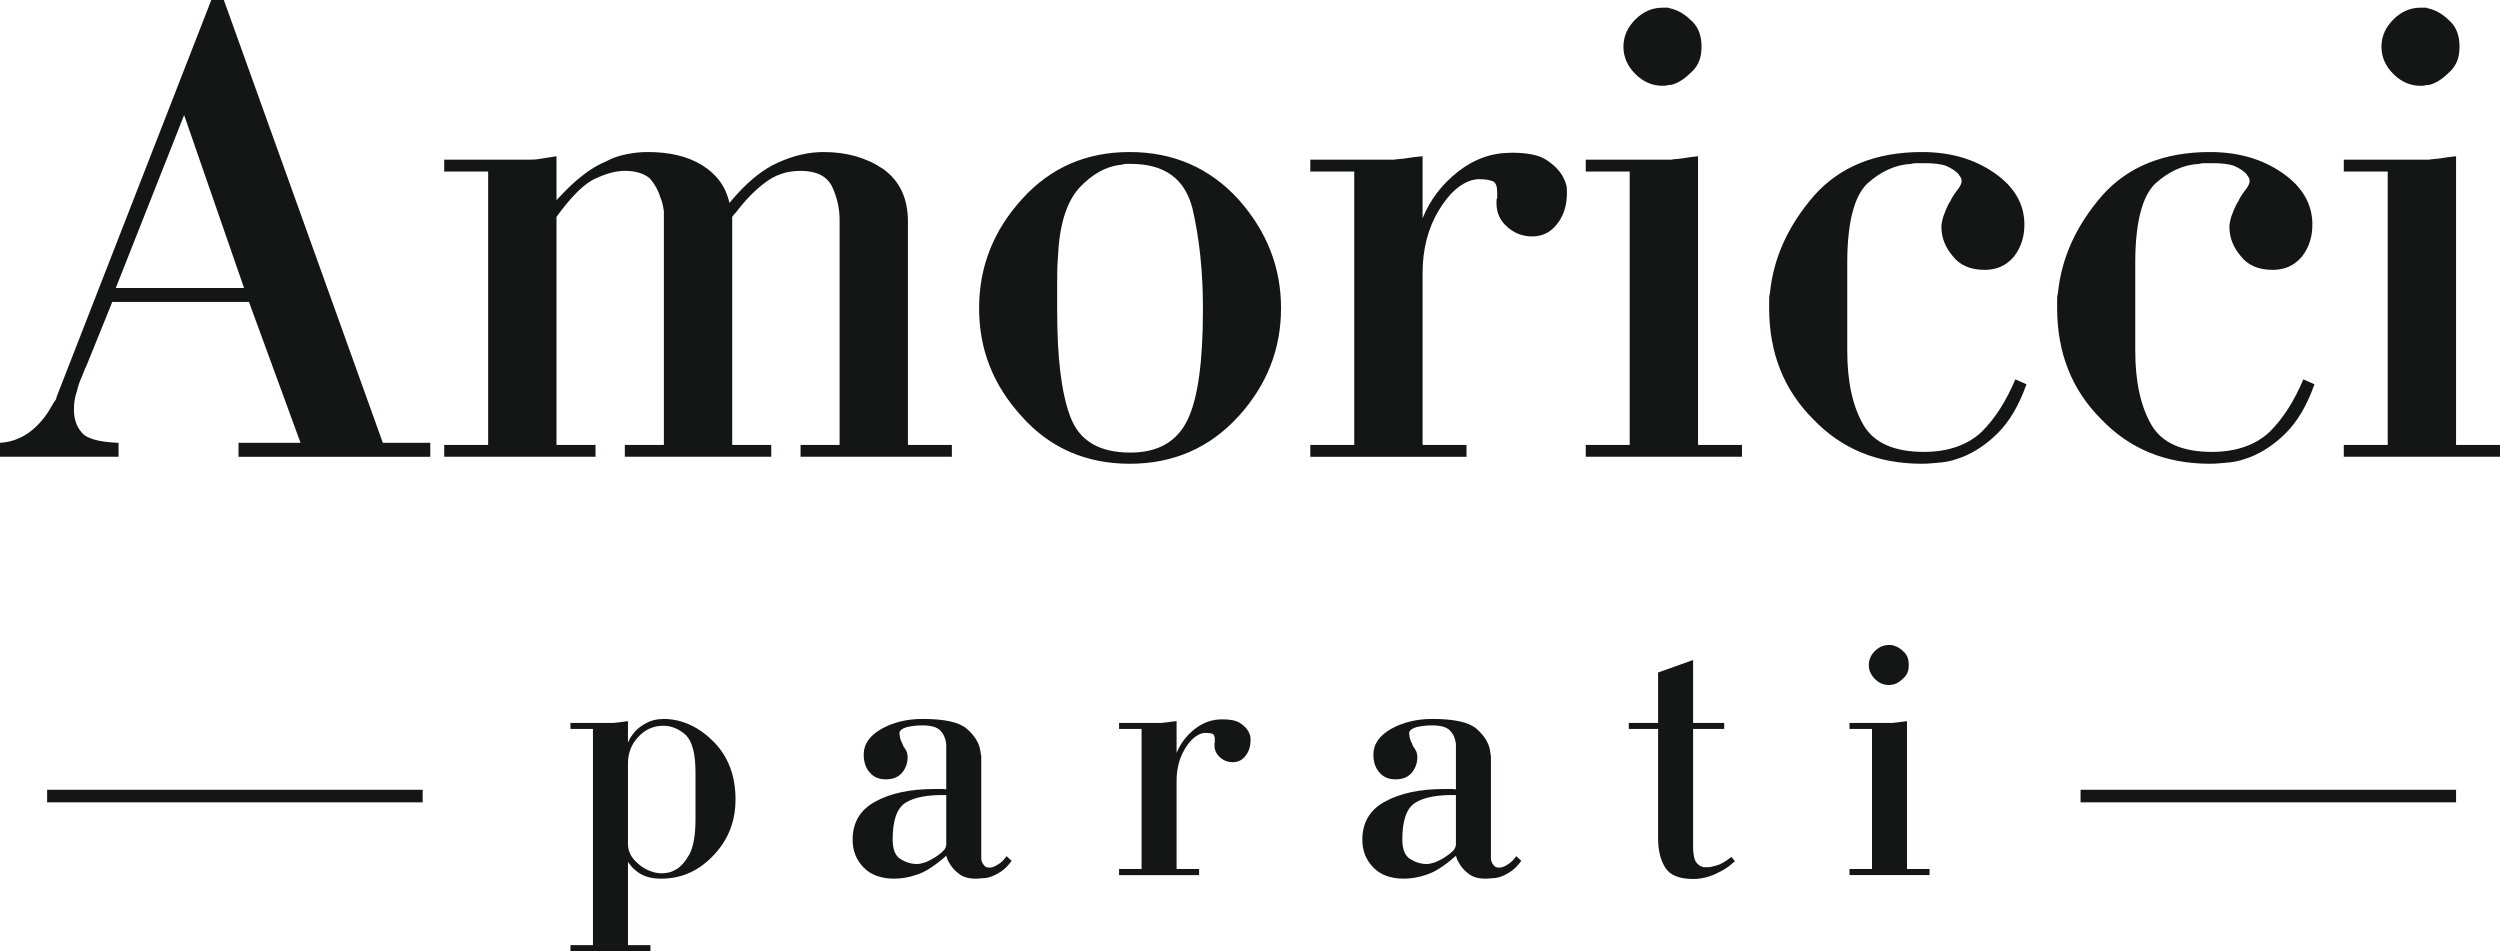 <?xml version="1.0" encoding="UTF-8"?>
<!DOCTYPE svg PUBLIC "-//W3C//DTD SVG 1.1//EN" "http://www.w3.org/Graphics/SVG/1.1/DTD/svg11.dtd">
<!-- Creator: CorelDRAW X7 -->
<svg xmlns="http://www.w3.org/2000/svg" xml:space="preserve" width="710.503mm" height="270.331mm" version="1.1" style="shape-rendering:geometricPrecision; text-rendering:geometricPrecision; image-rendering:optimizeQuality; fill-rule:evenodd; clip-rule:evenodd"
viewBox="0 0 65773 25025"
 xmlns:xlink="http://www.w3.org/1999/xlink">
 <defs>
  <style type="text/css">
   <![CDATA[
    .fil1 {fill:#141515}
    .fil0 {fill:#141515;fill-rule:nonzero}
   ]]>
  </style>
 </defs>
 <g id="Слой_x0020_1">
  <path class="fil0" d="M0 12017m7907 -367l-1357 -3706 -3596 0 -661 1633c-18,55 -55,110 -73,165 -18,55 -55,128 -73,184 -55,110 -92,238 -129,385 -55,147 -73,312 -73,477 0,238 73,440 202,587 128,165 458,257 972,275l0 367 -3119 0 0 -367c330,-18 624,-147 862,-348 239,-202 404,-441 532,-679 19,-37 55,-74 74,-110 18,-37 18,-74 36,-110l4055 -10403 330 0 4183 11650 1248 0 0 367 -5045 0 0 -367 1632 0zm-1486 -4073l-1577 -4550 -1798 4550 3375 0zm5266 4440m2954 -7907l0 1155c238,-256 458,-477 678,-642 202,-165 422,-293 643,-385 165,-92 348,-147 532,-183 183,-37 367,-55 550,-55 569,0 1046,110 1431,348 385,239 624,569 716,991 440,-532 862,-881 1284,-1064 403,-184 807,-275 1192,-275 606,0 1119,146 1560,440 440,312 660,770 660,1394l0 5871 1156 0 0 312 -3981 0 0 -312 1027 0 0 -5871c0,-18 0,-18 0,-36 0,0 0,0 0,-19 0,-312 -73,-605 -202,-880 -146,-276 -421,-404 -825,-404 -367,0 -679,110 -936,312 -275,202 -532,477 -770,789 -19,18 -19,18 -37,36 -18,19 -37,55 -55,74l0 5999 1027 0 0 312 -3852 0 0 -312 1027 0 0 -5871c0,0 0,0 0,0 0,0 0,0 0,-18 0,-55 0,-129 0,-257 -18,-128 -37,-238 -92,-367 -55,-183 -147,-348 -275,-495 -147,-129 -367,-202 -660,-202 -239,0 -496,73 -771,202 -294,128 -642,477 -1027,1009l0 5999 1027 0 0 312 -3981 0 0 -312 1156 0 0 -7192 -1156 0 0 -312 1834 0c19,0 55,0 74,0 18,0 55,0 73,0 37,0 74,0 110,0 37,0 74,0 92,0 92,0 202,0 312,-18 92,-18 257,-37 459,-73zm11118 7907m0 -3908c0,-1101 385,-2055 1137,-2880 752,-826 1688,-1229 2826,-1229 1155,0 2109,422 2862,1247 752,844 1119,1798 1119,2862 0,1064 -367,2018 -1119,2844 -753,826 -1707,1248 -2862,1248 -1156,0 -2110,-422 -2844,-1248 -752,-826 -1119,-1761 -1119,-2844zm2073 -1321c-19,239 -19,459 -19,679 0,239 0,459 0,697 0,1248 111,2183 349,2807 239,624 752,936 1578,936 734,0 1229,-294 1504,-862 275,-569 404,-1541 404,-2899 0,-18 0,-18 0,-37 0,0 0,0 0,-18 0,-936 -92,-1816 -275,-2605 -202,-789 -734,-1175 -1633,-1175 -37,0 -74,0 -92,0 -37,0 -73,0 -110,19 -422,36 -789,238 -1137,605 -349,386 -533,991 -569,1853zm6641 5229m0 -312l1156 0 0 -7192 -1156 0 0 -312 1835 0c73,0 147,0 202,0 55,0 110,0 165,0 92,-18 202,-18 312,-36 110,-19 257,-37 440,-55l0 1632c202,-495 514,-898 936,-1229 422,-330 880,-495 1412,-495 386,0 698,55 899,183 202,129 349,276 441,441 36,73 73,146 91,220 19,73 19,147 19,202 0,348 -92,623 -257,825 -165,220 -385,331 -660,331 -257,0 -478,-92 -661,-257 -183,-165 -275,-367 -275,-606 0,-18 0,-55 0,-73 0,-19 0,-55 18,-74 0,-18 0,-55 0,-73 0,-18 0,-55 0,-73 0,-165 -37,-257 -110,-294 -92,-37 -202,-55 -348,-55 -19,0 -56,0 -92,0 -37,18 -74,18 -92,18 -330,92 -624,349 -899,808 -275,458 -422,1009 -422,1633l0 4531 1156 0 0 312 -4110 0 0 -312zm7247 312m0 -312l1156 0 0 -7192 -1156 0 0 -312 1817 0c91,0 165,0 238,0 55,0 128,0 183,0 92,-18 202,-18 312,-36 110,-19 239,-37 404,-55l0 7595 1156 0 0 312 -4110 0 0 -312zm991 -10476c0,-275 110,-513 312,-715 202,-202 440,-312 715,-312 55,0 92,0 147,0 37,18 73,18 129,37 183,55 348,165 513,330 165,165 239,385 239,660 0,275 -74,477 -239,642 -165,165 -330,294 -513,349 -56,18 -92,18 -129,18 -55,19 -92,19 -147,19 -275,0 -513,-110 -715,-312 -202,-202 -312,-441 -312,-716zm3834 10788m6477 -2036l293 128c-202,569 -458,991 -752,1284 -294,294 -605,496 -917,624 -184,73 -367,128 -551,147 -183,18 -367,37 -532,37 -1156,0 -2110,-386 -2862,-1175 -770,-770 -1156,-1743 -1156,-2917 0,-55 0,-128 0,-202 0,-55 0,-128 19,-183 91,-936 477,-1780 1156,-2569 678,-770 1632,-1155 2843,-1155 752,0 1376,183 1908,550 532,367 789,826 789,1358 0,330 -92,605 -275,844 -202,238 -459,348 -771,348 -385,0 -660,-128 -843,-367 -202,-238 -294,-495 -294,-770 0,-74 18,-147 37,-221 18,-73 55,-146 73,-201 18,-55 55,-110 73,-165 19,-37 55,-74 74,-129 55,-110 128,-202 183,-275 55,-73 92,-147 92,-202 0,-18 0,-55 -18,-92 -19,-36 -55,-73 -74,-110 -73,-73 -183,-146 -312,-202 -146,-55 -348,-73 -587,-73 -55,0 -110,0 -165,0 -55,0 -110,0 -165,18 -422,19 -807,202 -1156,514 -348,330 -532,1028 -532,2092l0 2311c0,826 147,1468 422,1945 275,477 807,716 1596,716 642,0 1156,-184 1523,-532 349,-349 642,-808 881,-1376zm1100 2036m6477 -2036l293 128c-201,569 -458,991 -752,1284 -293,294 -605,496 -917,624 -184,73 -367,128 -551,147 -183,18 -366,37 -532,37 -1155,0 -2109,-386 -2862,-1175 -770,-770 -1156,-1743 -1156,-2917 0,-55 0,-128 0,-202 0,-55 0,-128 19,-183 92,-936 477,-1780 1156,-2569 678,-770 1633,-1155 2843,-1155 753,0 1376,183 1908,550 532,367 789,826 789,1358 0,330 -91,605 -275,844 -202,238 -459,348 -770,348 -386,0 -661,-128 -844,-367 -202,-238 -294,-495 -294,-770 0,-74 18,-147 37,-221 18,-73 55,-146 73,-201 19,-55 55,-110 74,-165 18,-37 55,-74 73,-129 55,-110 128,-202 183,-275 55,-73 92,-147 92,-202 0,-18 0,-55 -18,-92 -19,-36 -55,-73 -74,-110 -73,-73 -183,-146 -311,-202 -147,-55 -349,-73 -588,-73 -55,0 -110,0 -165,0 -55,0 -110,0 -165,18 -422,19 -807,202 -1156,514 -348,330 -532,1028 -532,2092l0 2311c0,826 147,1468 422,1945 275,477 808,716 1596,716 643,0 1156,-184 1523,-532 349,-349 642,-808 881,-1376zm1064 2036m0 -312l1156 0 0 -7192 -1156 0 0 -312 1816 0c92,0 165,0 239,0 55,0 128,0 183,0 92,-18 202,-18 312,-36 110,-19 239,-37 404,-55l0 7595 1156 0 0 312 -4110 0 0 -312zm991 -10476c0,-275 110,-513 312,-715 201,-202 440,-312 715,-312 55,0 92,0 147,0 37,18 73,18 128,37 184,55 349,165 514,330 165,165 238,385 238,660 0,275 -73,477 -238,642 -165,165 -330,294 -514,349 -55,18 -91,18 -128,18 -55,19 -92,19 -147,19 -275,0 -514,-110 -715,-312 -202,-202 -312,-441 -312,-716z"/>
  <path class="fil0" d="M15008 23023m1513 -4051l0 564c10,-29 38,-76 66,-132 28,-47 75,-103 122,-160 75,-84 179,-160 301,-225 122,-66 273,-104 451,-104 10,0 10,0 19,0 0,0 0,0 9,0 461,10 893,207 1279,592 385,386 583,893 583,1523 0,574 -188,1062 -574,1467 -385,413 -846,620 -1382,620 -178,0 -329,-28 -441,-75 -113,-47 -207,-113 -273,-179 -38,-28 -66,-66 -94,-103 -28,-28 -47,-57 -66,-85l0 2190 592 0 0 160 -2105 0 0 -160 592 0 0 -5687 -592 0 0 -159 930 0c47,0 85,0 123,0 28,0 65,0 94,0 47,-10 103,-10 159,-19 57,-10 123,-19 207,-28zm1777 2594l0 -1250c0,-480 -85,-809 -254,-978 -179,-160 -376,-244 -592,-244 -254,0 -470,94 -649,282 -188,197 -282,432 -282,714l0 2096c0,198 75,358 216,489 141,141 292,226 470,273 29,9 66,19 104,19 37,9 75,9 103,9 47,0 104,-9 169,-19 57,-9 123,-37 188,-75 132,-66 254,-207 367,-404 103,-198 160,-498 160,-912z"/>
  <path class="fil0" d="M22432 23023m4051 -498l132 122c-47,66 -94,122 -141,169 -47,47 -104,94 -151,122 -131,85 -254,141 -376,160 -122,10 -216,19 -272,19 -198,0 -348,-47 -451,-132 -113,-84 -198,-188 -254,-291 -19,-28 -38,-66 -47,-94 -10,-28 -19,-56 -28,-85 -311,273 -564,433 -781,499 -216,75 -413,103 -592,103 -348,0 -620,-103 -808,-301 -188,-197 -282,-432 -282,-724 0,-451 197,-789 601,-1005 395,-217 912,-329 1551,-329 47,0 104,0 160,0 47,0 104,0 151,9l0 -1053c0,-28 0,-66 0,-103 0,-28 0,-66 -10,-94 -19,-113 -66,-216 -150,-301 -85,-85 -235,-132 -470,-132 -151,0 -292,19 -414,47 -122,38 -188,94 -188,160 0,19 0,38 10,57 0,28 0,47 9,65 9,29 9,47 19,66 9,28 19,47 28,66 9,9 9,19 19,28 0,10 0,28 9,38 10,9 10,28 19,37 9,10 19,29 28,38 19,28 38,66 57,103 9,38 18,85 18,132 0,150 -47,282 -141,404 -103,122 -244,179 -432,179 -179,0 -320,-57 -423,-179 -103,-113 -160,-272 -160,-470 0,-282 160,-507 480,-686 310,-169 667,-254 1071,-254 574,0 959,85 1156,254 198,169 320,357 357,555 10,65 19,122 29,178 0,57 0,113 0,169l0 2444c0,19 0,38 0,57 0,28 0,47 9,75 9,47 38,85 66,122 28,38 75,57 141,57 28,0 47,0 75,-10 28,-9 47,-19 75,-28 38,-19 75,-47 122,-75 38,-28 76,-66 104,-94 9,-19 28,-38 47,-57 9,-9 19,-28 28,-37zm-1588 -301l0 -1307c-480,-9 -837,57 -1063,198 -235,141 -347,470 -347,968 0,254 65,432 206,517 132,85 282,132 442,132 47,0 94,-10 151,-29 56,-9 112,-37 169,-65 66,-29 141,-76 207,-123 65,-47 112,-84 159,-131 29,-28 47,-57 57,-85 9,-28 19,-47 19,-75z"/>
  <path class="fil0" d="M29442 23023m0 -160l592 0 0 -3685 -592 0 0 -159 940 0c38,0 75,0 104,0 28,0 56,0 84,0 47,-10 103,-10 160,-19 56,-10 131,-19 225,-28l0 836c104,-254 264,-460 480,-630 216,-169 451,-253 724,-253 197,0 357,28 460,94 104,65 179,141 226,225 19,38 37,75 47,113 9,38 9,75 9,103 0,179 -47,320 -131,423 -85,113 -198,170 -339,170 -131,0 -244,-47 -338,-132 -94,-85 -141,-188 -141,-310 0,-10 0,-28 0,-38 0,-9 0,-28 9,-37 0,-10 0,-29 0,-38 0,-9 0,-28 0,-38 0,-84 -19,-131 -56,-150 -47,-19 -104,-28 -179,-28 -9,0 -28,0 -47,0 -19,9 -37,9 -47,9 -169,47 -319,179 -460,414 -141,235 -217,517 -217,836l0 2322 593 0 0 160 -2106 0 0 -160z"/>
  <path class="fil0" d="M35842 23023m4051 -498l131 122c-47,66 -94,122 -141,169 -47,47 -103,94 -150,122 -132,85 -254,141 -376,160 -122,10 -216,19 -273,19 -197,0 -347,-47 -451,-132 -113,-84 -197,-188 -254,-291 -18,-28 -37,-66 -47,-94 -9,-28 -18,-56 -28,-85 -310,273 -564,433 -780,499 -216,75 -414,103 -592,103 -348,0 -621,-103 -808,-301 -188,-197 -282,-432 -282,-724 0,-451 197,-789 601,-1005 395,-217 912,-329 1551,-329 47,0 103,0 160,0 47,0 103,0 150,9l0 -1053c0,-28 0,-66 0,-103 0,-28 0,-66 -9,-94 -19,-113 -66,-216 -151,-301 -84,-85 -235,-132 -470,-132 -150,0 -291,19 -413,47 -122,38 -188,94 -188,160 0,19 0,38 9,57 0,28 0,47 10,65 9,29 9,47 18,66 10,28 19,47 29,66 9,9 9,19 18,28 0,10 0,28 10,38 9,9 9,28 19,37 9,10 18,29 28,38 19,28 37,66 56,103 10,38 19,85 19,132 0,150 -47,282 -141,404 -103,122 -244,179 -432,179 -179,0 -320,-57 -423,-179 -104,-113 -160,-272 -160,-470 0,-282 160,-507 479,-686 310,-169 668,-254 1072,-254 573,0 959,85 1156,254 197,169 320,357 357,555 10,65 19,122 28,178 0,57 0,113 0,169l0 2444c0,19 0,38 0,57 0,28 0,47 10,75 9,47 37,85 66,122 28,38 75,57 141,57 28,0 47,0 75,-10 28,-9 47,-19 75,-28 38,-19 75,-47 122,-75 38,-28 75,-66 104,-94 9,-19 28,-38 47,-57 9,-9 18,-28 28,-37zm-1589 -301l0 -1307c-479,-9 -836,57 -1062,198 -235,141 -348,470 -348,968 0,254 66,432 207,517 132,85 282,132 442,132 47,0 94,-10 150,-29 57,-9 113,-37 169,-65 66,-29 141,-76 207,-123 66,-47 113,-84 160,-131 28,-28 47,-57 56,-85 10,-28 19,-47 19,-75z"/>
  <path class="fil0" d="M42852 23023m0 -4004l771 0 0 -1326 921 -329 0 1655 818 0 0 159 -818 0 0 3093c0,9 0,9 0,19 0,9 0,9 0,19 0,9 0,18 0,37 0,19 0,47 9,85 10,141 47,235 94,282 47,47 94,84 151,94 18,9 37,9 65,9 19,0 38,0 57,0 9,0 9,0 19,0 0,0 0,0 0,0 47,0 122,-19 225,-47 104,-28 235,-103 386,-225l94 112c-104,94 -207,179 -329,245 -123,66 -235,122 -358,160 -65,18 -131,37 -197,47 -66,9 -132,18 -197,18 -386,0 -630,-103 -752,-300 -123,-198 -188,-452 -188,-762l0 -2886 -771 0 0 -159z"/>
  <path class="fil0" d="M48659 23023m0 -160l592 0 0 -3685 -592 0 0 -159 931 0c47,0 84,0 122,0 28,0 66,0 94,0 47,-10 103,-10 160,-19 56,-10 122,-19 206,-28l0 3891 593 0 0 160 -2106 0 0 -160zm508 -5367c0,-141 56,-263 159,-367 104,-103 226,-160 367,-160 28,0 47,0 75,0 19,10 38,10 66,19 94,28 179,85 263,169 85,85 122,198 122,339 0,141 -37,244 -122,329 -84,84 -169,150 -263,178 -28,10 -47,10 -66,10 -28,9 -47,9 -75,9 -141,0 -263,-56 -367,-160 -103,-103 -159,-225 -159,-366z"/>
  <polygon class="fil1" points="54738,20778 64617,20778 64617,21109 54738,21109 "/>
  <polygon class="fil1" points="1240,20778 11120,20778 11120,21109 1240,21109 "/>
 </g>
</svg>

